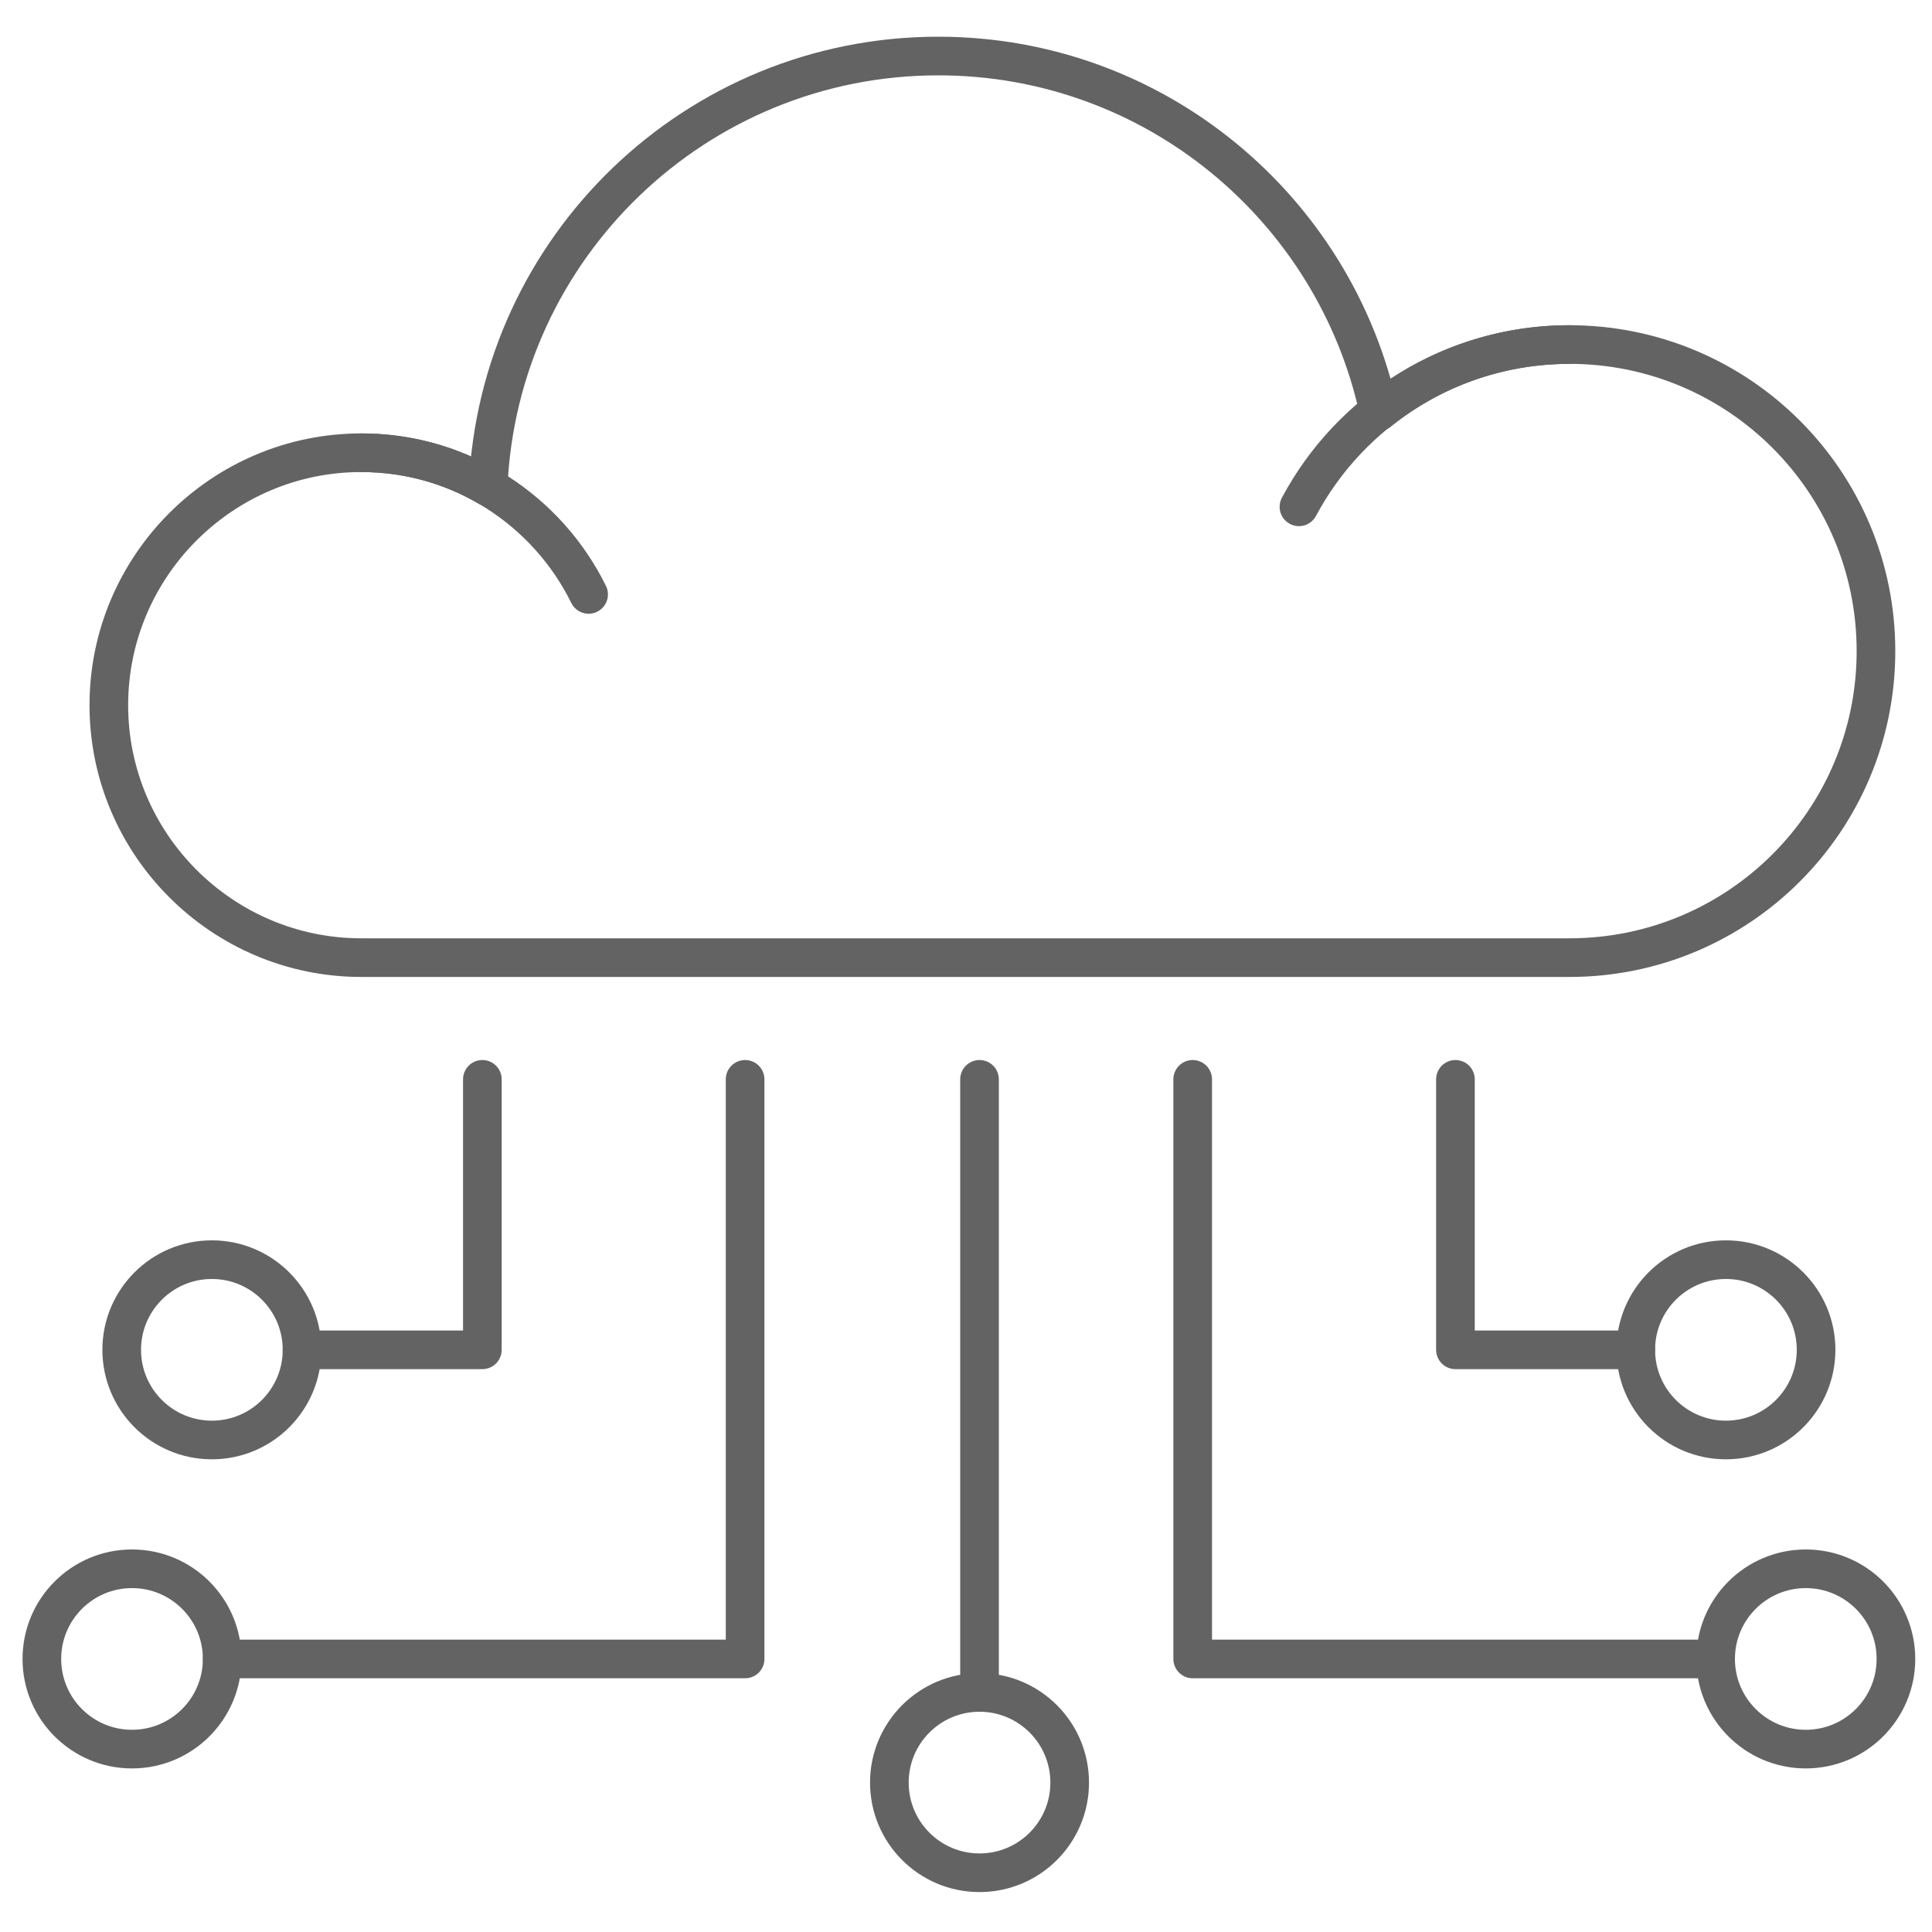 <?xml version="1.0" encoding="utf-8"?>
<!-- Generator: Adobe Illustrator 25.0.0, SVG Export Plug-In . SVG Version: 6.00 Build 0)  -->
<svg version="1.1" id="圖層_1" xmlns="http://www.w3.org/2000/svg" xmlns:xlink="http://www.w3.org/1999/xlink" x="0px" y="0px"
	 viewBox="0 0 300 300" style="enable-background:new 0 0 300 300;" xml:space="preserve">
<style type="text/css">
	.st0{fill:none;stroke:#636363;stroke-width:6;stroke-linecap:round;stroke-linejoin:round;stroke-miterlimit:10;}
</style>
<g>
	<g>
		<path class="st0" d="M1255.4,119.6L1255.4,119.6c-11.4,0-20.7-9.3-20.7-20.7V82.3c0-11.4,9.3-20.7,20.7-20.7l0,0
			c11.4,0,20.7,9.3,20.7,20.7v16.6C1276.1,110.3,1266.8,119.6,1255.4,119.6z"/>
		<path class="st0" d="M1288.5,343.2v-82.8l15.8-15.8c3.1-3.1,4.9-7.5,4.9-12.2V161c0-11.4-9.3-20.7-20.7-20.7h-66.3
			c-11.4,0-20.7,9.3-20.7,20.7v71.4c0,4.6,1.8,9,4.9,12.2l15.8,15.8v82.8H1288.5z"/>
		<line class="st0" x1="1255.4" y1="260.4" x2="1255.4" y2="343.2"/>
	</g>
	<line class="st0" x1="1222.3" y1="343.2" x2="1288.5" y2="343.2"/>
</g>
<g>
	<g>
		<path class="st0" d="M1512.2,119.6L1512.2,119.6c-11.4,0-20.7-9.3-20.7-20.7V82.3c0-11.4,9.3-20.7,20.7-20.7l0,0
			c11.4,0,20.7,9.3,20.7,20.7v16.6C1532.9,110.3,1523.6,119.6,1512.2,119.6z"/>
		<path class="st0" d="M1545.3,343.2v-82.8l15.8-15.8c3.1-3.1,4.9-7.5,4.9-12.2V161c0-11.4-9.3-20.7-20.7-20.7h-66.3
			c-11.4,0-20.7,9.3-20.7,20.7v71.4c0,4.6,1.8,9,4.9,12.2l15.8,15.8v82.8H1545.3z"/>
		<line class="st0" x1="1512.2" y1="260.4" x2="1512.2" y2="343.2"/>
	</g>
	<line class="st0" x1="1479.1" y1="343.2" x2="1545.3" y2="343.2"/>
</g>
<g>
	<line class="st0" x1="1346.5" y1="230.7" x2="1421" y2="230.7"/>
	<line class="st0" x1="1396.2" y1="255.6" x2="1422.5" y2="230.9"/>
</g>
<g>
	<line class="st0" x1="1422.5" y1="193.4" x2="1348" y2="193.4"/>
	<line class="st0" x1="1372.8" y1="168.6" x2="1346.5" y2="193.3"/>
</g>
<g>
	<path class="st0" d="M243.7,53.5c-11.2,0-21.5,3.9-29.6,10.4c-6.8-31.5-34.8-55.2-68.4-55.2c-37.6,0-68.3,29.7-69.9,66.9
		c-5.8-3.4-12.5-5.3-19.7-5.3c-21.6,0-39.2,17.6-39.2,39.2s17.6,39.2,39.2,39.2h187.6c26.3,0,47.6-21.3,47.6-47.6
		S270,53.5,243.7,53.5z"/>
	<path class="st0" d="M56.1,70.3c15.5,0,28.9,9,35.3,22"/>
	<path class="st0" d="M201.7,78.7c8-15,23.8-25.2,42-25.2"/>
</g>
<g>
	<circle class="st0" cx="152.1" cy="276.8" r="14"/>
	<line class="st0" x1="152.1" y1="262.8" x2="152.1" y2="167.6"/>
</g>
<g>
	<circle class="st0" cx="20.5" cy="257.6" r="14"/>
	<polyline class="st0" points="34.5,257.6 115.7,257.6 115.7,167.6 	"/>
</g>
<g>
	<circle class="st0" cx="32.9" cy="209.6" r="14"/>
	<polyline class="st0" points="46.9,209.6 74.9,209.6 74.9,167.6 	"/>
</g>
<g>
	<path class="st0" d="M-482.8,88.1v50.4c0,27.8,57.7,50.4,128.8,50.4s128.8-22.6,128.8-50.4V88.1"/>
	<polyline class="st0" points="-236.8,67 -353.7,88.1 -281.2,129.8 -281.2,180.5 	"/>
	<path class="st0" d="M-281.4,129.8c-20.7,5.5-45.6,8.7-72.5,8.7c-71.1,0-128.8-22.6-128.8-50.4s57.7-50.4,128.8-50.4
		s128.8,22.6,128.8,50.4"/>
	<rect x="-491.6" y="-13.9" class="st0" width="56" height="33.6"/>
	<rect x="-281.2" y="222.1" class="st0" width="56" height="33.6"/>
	<line class="st0" x1="-465.6" y1="29.7" x2="-410" y2="59.7"/>
	<line class="st0" x1="-253.2" y1="138.9" x2="-253.2" y2="211.7"/>
	<g>
		<line class="st0" x1="-482.8" y1="210.9" x2="-393.2" y2="210.9"/>
		<line class="st0" x1="-482.8" y1="238.9" x2="-393.2" y2="238.9"/>
		<line class="st0" x1="-482.8" y1="266.9" x2="-393.2" y2="266.9"/>
	</g>
</g>
<g>
	<circle class="st0" cx="280.4" cy="257.6" r="14"/>
	<polyline class="st0" points="266.4,257.6 185.2,257.6 185.2,167.6 	"/>
</g>
<g>
	<circle class="st0" cx="268" cy="209.6" r="14"/>
	<polyline class="st0" points="254,209.6 226,209.6 226,167.6 	"/>
</g>
</svg>
